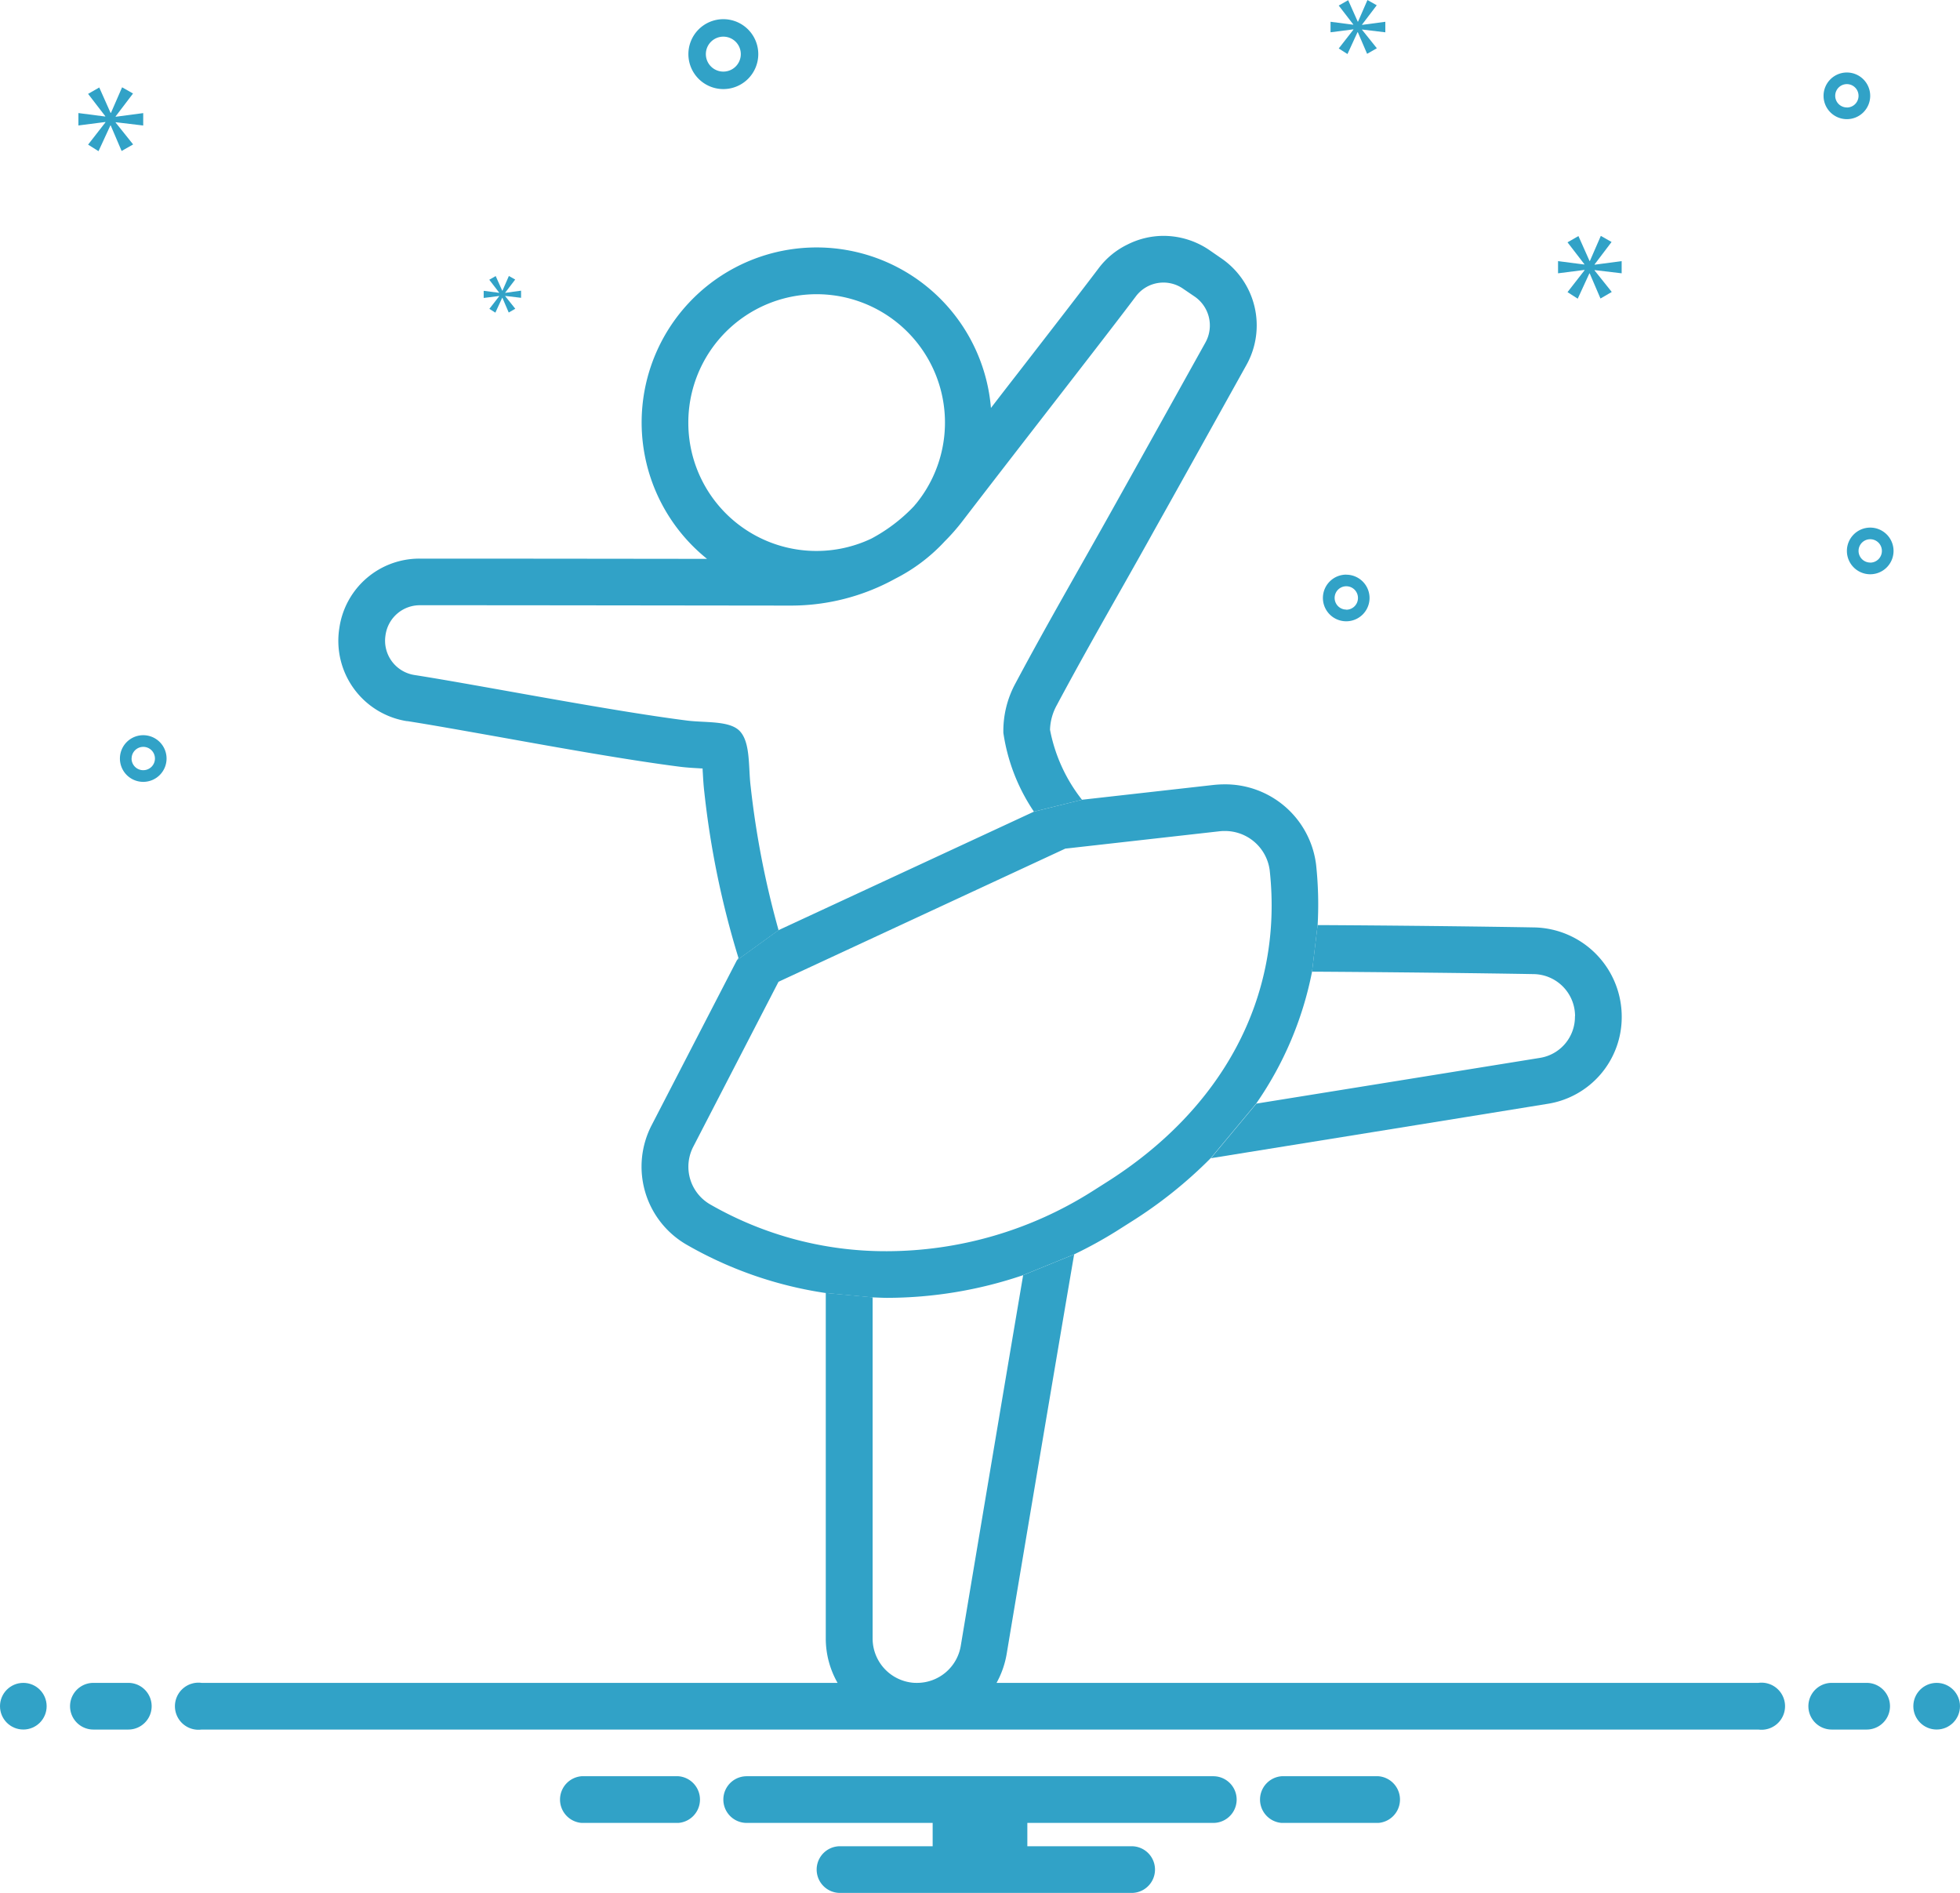 <svg xmlns="http://www.w3.org/2000/svg" width="89.75" height="86.659" viewBox="0 0 89.75 86.659">
  <g id="Groupe_2028" data-name="Groupe 2028" transform="translate(0 -2.893)">
    <circle id="Ellipse_65" data-name="Ellipse 65" cx="1.068" cy="1.068" r="1.068" transform="translate(0 79.936)" fill="#31a2c7"/>
    <path id="Tracé_1312" data-name="Tracé 1312" d="M8.671,147.107h-1.6a1.068,1.068,0,1,0,0,2.137h1.6a1.068,1.068,0,1,0,0-2.137Zm79.6,0h-1.6a1.068,1.068,0,0,0,0,2.137h1.6a1.068,1.068,0,1,0,0-2.137Z" transform="translate(-2.795 -67.171)" fill="#31a2c7"/>
    <circle id="Ellipse_66" data-name="Ellipse 66" cx="1.068" cy="1.068" r="1.068" transform="translate(87.613 79.936)" fill="#31a2c7"/>
    <path id="Tracé_1313" data-name="Tracé 1313" d="M85.478,155.107H81.04a1.072,1.072,0,0,0,0,2.137h4.438a1.072,1.072,0,0,0,0-2.137Zm-32.054,0H48.986a1.072,1.072,0,0,0,0,2.137h4.438a1.072,1.072,0,0,0,0-2.137Zm24.492,0H56.548a1.068,1.068,0,1,0,0,2.137h8.516v1.068H60.821a1.068,1.068,0,1,0,0,2.137H74.177a1.068,1.068,0,0,0,0-2.137H69.4v-1.068h8.516a1.068,1.068,0,1,0,0-2.137Z" transform="translate(-22.357 -70.897)" fill="#31a2c7"/>
    <path id="Tracé_1314" data-name="Tracé 1314" d="M87.505,89.351H52.62a4.174,4.174,0,0,0,.465-1.336c.823-4.926,2.463-14.643,3.088-18.281l-2.335.951c-.727,4.285-2.116,12.528-2.858,16.978a2.029,2.029,0,0,1-2,1.688c-.053,0-.112,0-.171-.005a2.034,2.034,0,0,1-1.864-2.019V71.7L44.8,71.5V87.326a4.1,4.1,0,0,0,.54,2.025H16.218a1.078,1.078,0,1,0,0,2.137H87.505a1.078,1.078,0,1,0,0-2.137Zm-8.4-30.52v.032a1.9,1.9,0,0,1-1.6,1.875c-3.713.6-9.034,1.458-12.987,2.094l-2.083,2.5c3.873-.625,10.749-1.731,15.412-2.489a4.016,4.016,0,0,0,3.4-3.98v-.032a4.088,4.088,0,0,0-4-4.065c-2.409-.043-6.523-.091-9.926-.107l-.256,2.132c3.494.021,7.741.069,10.145.112a1.924,1.924,0,0,1,1.9,1.929ZM25.631,45.32c1.068.166,2.58.438,4.178.721,2.821.508,6.021,1.079,8.345,1.373.3.037.609.053.881.069a.905.905,0,0,0,.123.005c.005.069.005.134.011.192.016.288.032.577.069.887a40.673,40.673,0,0,0,1.565,7.6c-.021.032-.043.064-.064.1l1.9-1.373A40.9,40.9,0,0,1,41.359,48.3c-.107-.865,0-1.987-.491-2.516-.465-.5-1.6-.379-2.441-.491-3.606-.459-9.525-1.624-12.463-2.083a1.589,1.589,0,0,1-1.325-1.816.068.068,0,0,1,.005-.032,1.585,1.585,0,0,1,1.565-1.346h1.143c3.446,0,10.861.011,15.84.016h.016A9.882,9.882,0,0,0,47.983,38.8a8.012,8.012,0,0,0,2.265-1.71,9.365,9.365,0,0,0,.828-.946C53.95,32.4,57.508,27.856,59,25.874a1.578,1.578,0,0,1,2.164-.347l.534.363a1.605,1.605,0,0,1,.486,2.1c-1.416,2.543-2.815,5.059-4.22,7.57-1.49,2.671-3.034,5.321-4.471,8.019a4.554,4.554,0,0,0-.561,2.281,8.676,8.676,0,0,0,1.4,3.606l2.2-.545a7.424,7.424,0,0,1-1.464-3.205,2.472,2.472,0,0,1,.315-1.133c.978-1.832,2.025-3.681,3.04-5.471.47-.833.946-1.672,1.41-2.511,1.143-2.035,2.276-4.076,3.424-6.138l.8-1.437a3.719,3.719,0,0,0-1.149-4.894l-.534-.369a3.733,3.733,0,0,0-2.11-.657,3.672,3.672,0,0,0-1.656.4,3.632,3.632,0,0,0-1.314,1.084c-.791,1.047-2.148,2.8-3.724,4.835-.39.5-.8,1.031-1.207,1.56a8.011,8.011,0,1,0-13,6.908c-4.418-.005-9.376-.011-12.009-.011H26.2a3.7,3.7,0,0,0-3.67,3.152l-.005.032a3.723,3.723,0,0,0,3.1,4.258ZM38.506,31.655a5.876,5.876,0,1,1,10.433,3.708c-.032.032-.059.069-.091.107s-.053.053-.08.085a7.64,7.64,0,0,1-1.88,1.41,5.867,5.867,0,0,1-8.382-5.31Z" transform="translate(-6.987 -9.415)" fill="#31a2c7"/>
    <path id="Tracé_1315" data-name="Tracé 1315" d="M85.886,73.793a4.192,4.192,0,0,0-4.21-3.686c-.16,0-.326.011-.486.027l-6.026.678-2.2.545-11.7,5.428-1.9,1.373-3.905,7.554a4.125,4.125,0,0,0,1.613,5.476,18.052,18.052,0,0,0,6.357,2.206l2.137.2c.219.005.443.021.668.021a19.458,19.458,0,0,0,6.229-1.036l2.335-.951a19.863,19.863,0,0,0,1.955-1.074l.63-.4a20.421,20.421,0,0,0,3.675-2.933l2.083-2.5A15.956,15.956,0,0,0,85.7,78.681l.256-2.132A17.066,17.066,0,0,0,85.886,73.793ZM76.254,88.345l-.63.4a17.644,17.644,0,0,1-9.381,2.735,16.122,16.122,0,0,1-8.094-2.137,1.99,1.99,0,0,1-.785-2.644l3.905-7.554L74.4,73.05l7.03-.791a1.9,1.9,0,0,1,.246-.016,2.064,2.064,0,0,1,2.083,1.784C84.406,79.883,81.553,85.012,76.254,88.345Z" transform="translate(-25.62 -31.306)" fill="#31a2c7"/>
    <path id="Tracé_1316" data-name="Tracé 1316" d="M37.909,7.732a1.6,1.6,0,1,0-1.6-1.6,1.6,1.6,0,0,0,1.6,1.6Zm0-2.4a.8.8,0,1,1-.8.8.8.8,0,0,1,.8-.8ZM90.426,27.808a1.068,1.068,0,1,0,1.068,1.068A1.068,1.068,0,0,0,90.426,27.808Zm0,1.6a.534.534,0,1,1,.534-.534A.534.534,0,0,1,90.426,29.411Zm-23.991.553A1.068,1.068,0,1,0,67.5,31.032a1.068,1.068,0,0,0-1.068-1.068Zm0,1.6a.534.534,0,1,1,.534-.534A.534.534,0,0,1,66.435,31.567ZM89.357,6.973a1.068,1.068,0,1,0,1.068,1.068A1.068,1.068,0,0,0,89.357,6.973Zm0,1.6a.534.534,0,1,1,.534-.534A.534.534,0,0,1,89.357,8.576ZM12.414,38.38a1.068,1.068,0,1,0-1.068,1.068A1.068,1.068,0,0,0,12.414,38.38Zm-1.6,0a.534.534,0,1,1,.534.534A.534.534,0,0,1,10.811,38.38Z" transform="translate(-4.787 -0.761)" fill="#31a2c7"/>
    <path id="Tracé_1317" data-name="Tracé 1317" d="M8.428,11.7l.794-1.044-.5-.284-.51,1.17H8.194l-.518-1.162-.511.293.786,1.02v.017l-1.229-.159v.568l1.237-.159v.017l-.794,1.019.477.3.544-1.179H8.2l.5,1.17.527-.3-.8-1v-.017l1.262.151v-.568l-1.262.167Z" transform="translate(-3.131 -3.482)" fill="#31a2c7"/>
    <path id="Tracé_1318" data-name="Tracé 1318" d="M42.181,27.454l-.457.587.274.174.313-.679h.01l.289.674.3-.174-.462-.577v-.01l.727.087v-.327l-.727.1V27.3l.458-.6-.289-.164-.294.674h-.01l-.3-.669-.294.168.452.588v.01l-.708-.091v.327l.713-.091Z" transform="translate(-19.315 -11.009)" fill="#31a2c7"/>
    <path id="Tracé_1319" data-name="Tracé 1319" d="M136.462,24.82v-.557l-1.238.163v-.016L136,23.386l-.492-.279-.5,1.148h-.017l-.508-1.14-.5.287.771,1v.016l-1.205-.155v.557l1.213-.155v.017l-.779,1,.467.3.533-1.156H135l.492,1.148.517-.3-.787-.984v-.017Z" transform="translate(-62.205 -9.415)" fill="#31a2c7"/>
    <path id="Tracé_1320" data-name="Tracé 1320" d="M115.49,4.018l.672-.884-.425-.24-.431.99h-.014l-.438-.983-.432.247.665.863v.014l-1.04-.135v.481l1.047-.135v.014l-.672.862.4.255.46-1h.014l.425.99.446-.255-.679-.848V4.244l1.067.128V3.89l-1.067.142Z" transform="translate(-53.12)" fill="#31a2c7"/>
  </g>
</svg>
